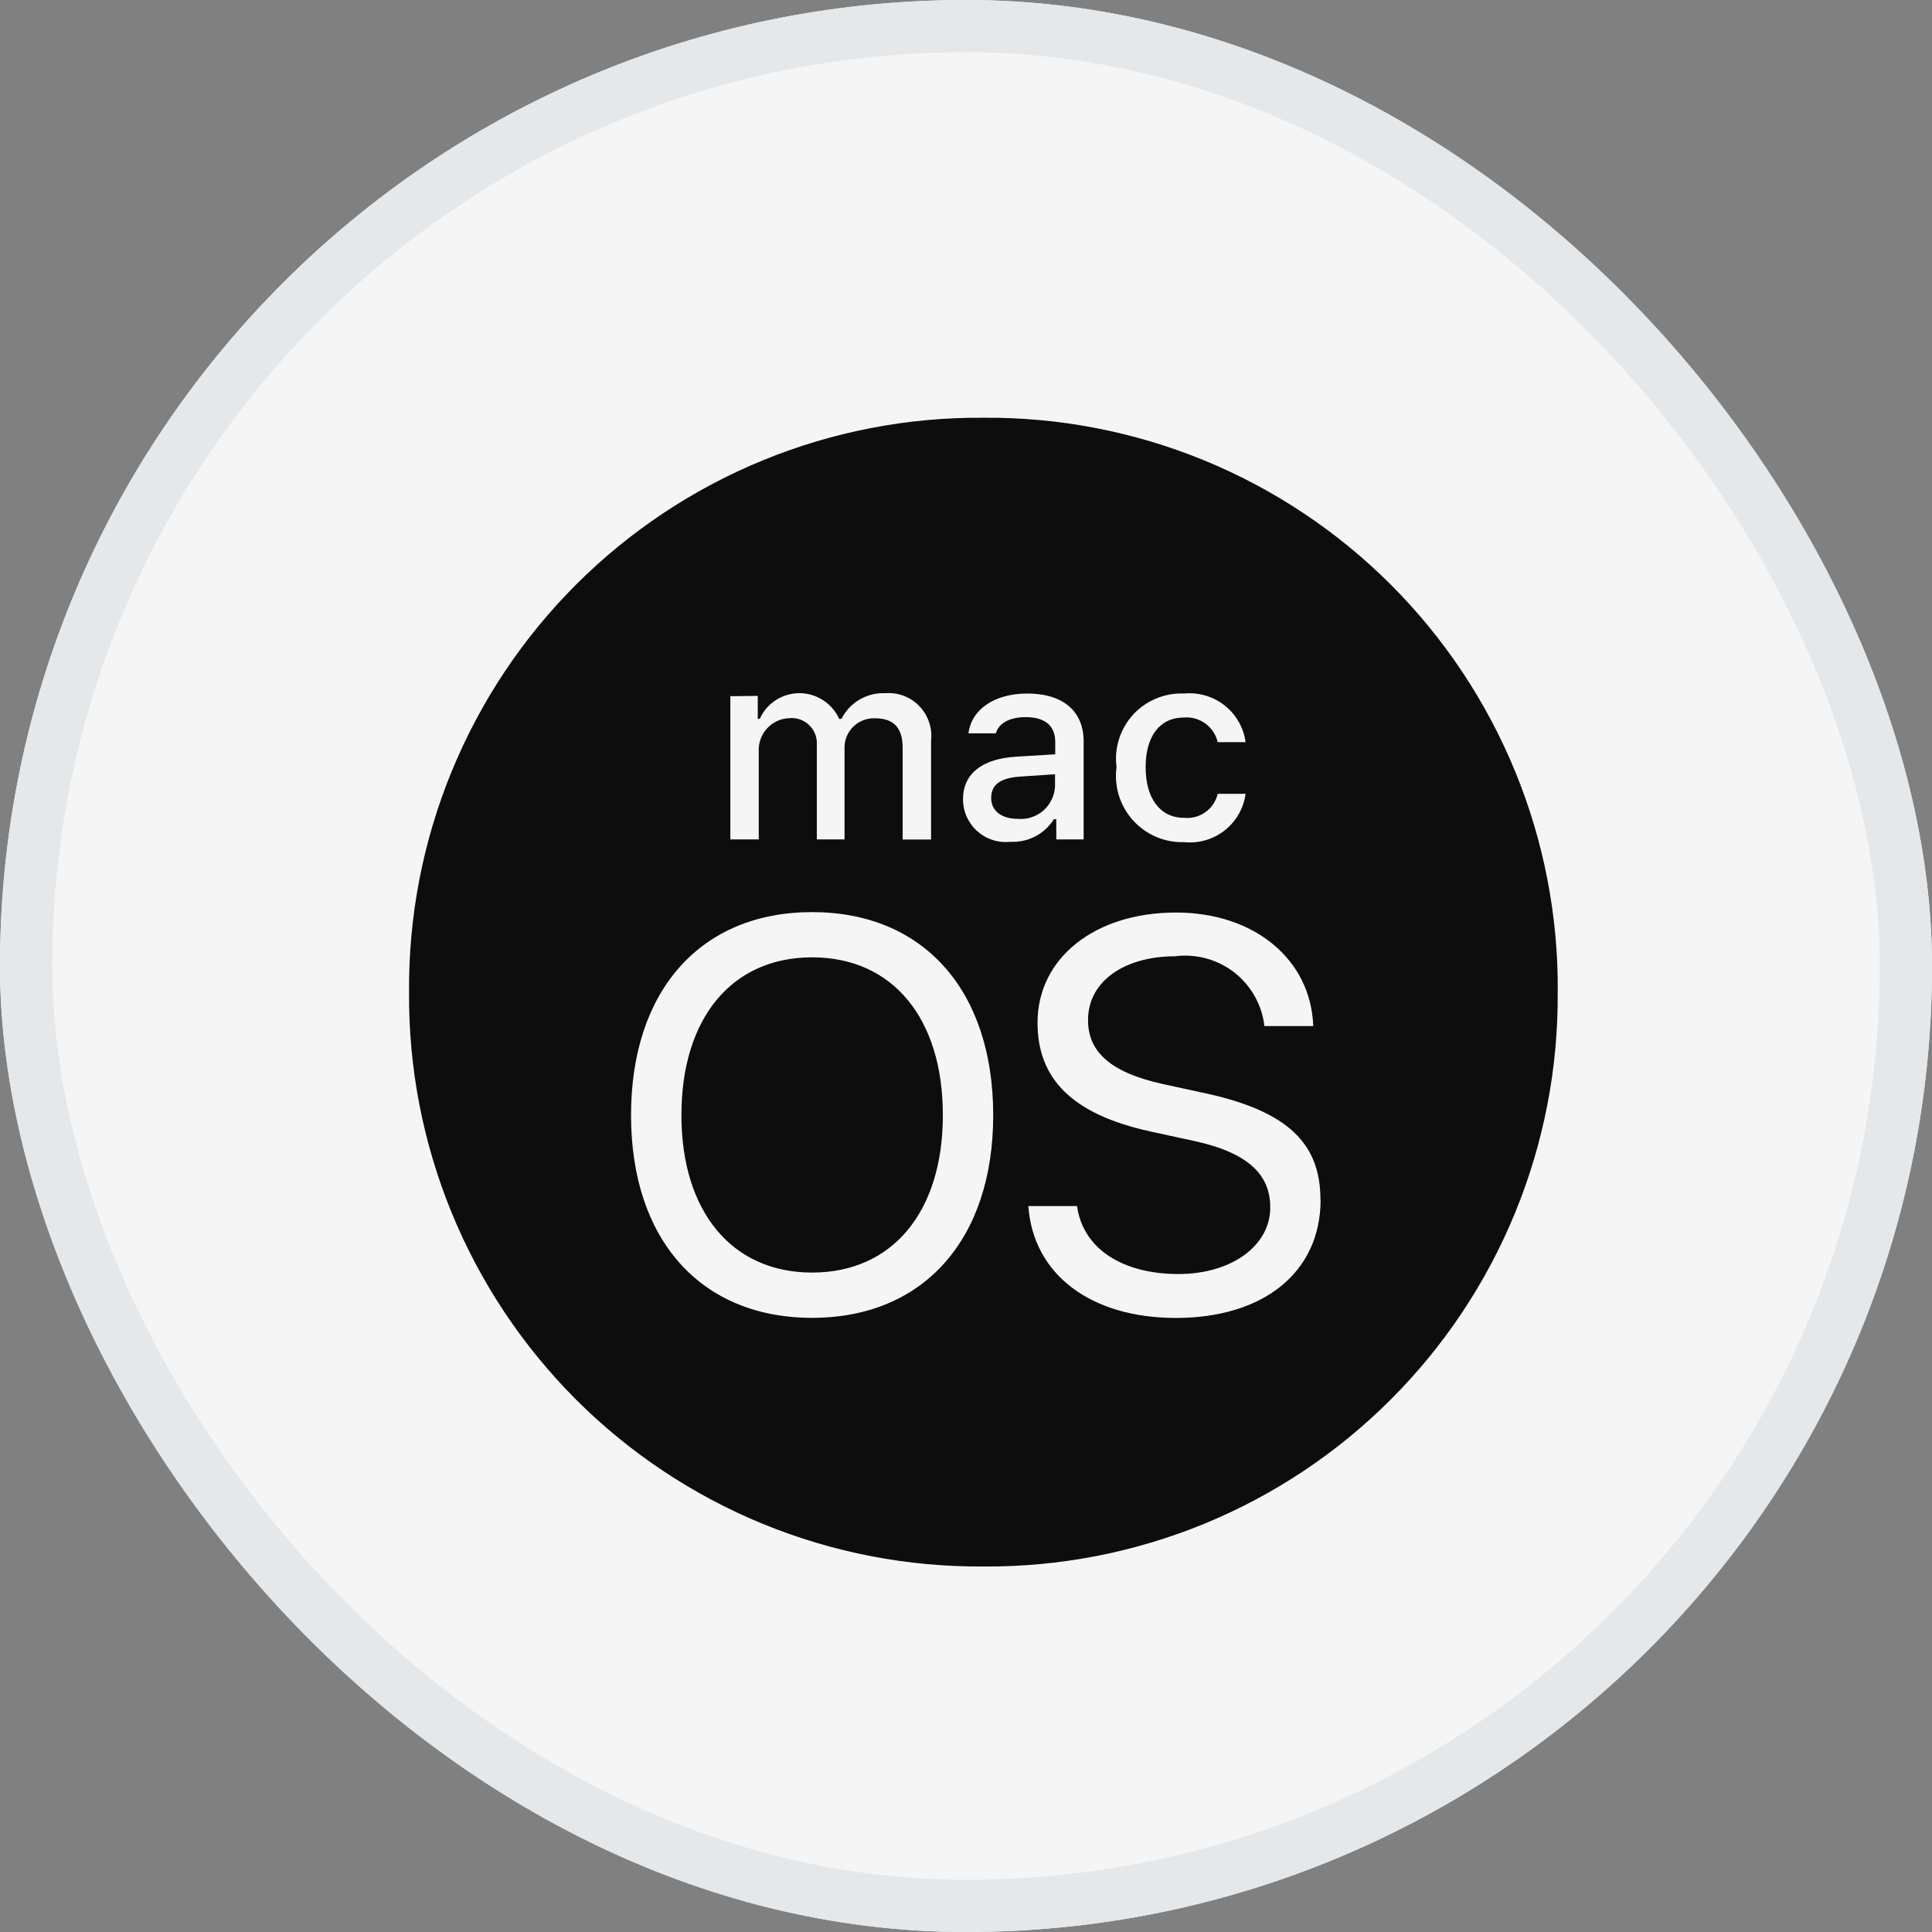 <svg width="37" height="37" viewBox="0 0 37 37" fill="none" xmlns="http://www.w3.org/2000/svg">
<rect x="0" y="0" width="37" height="37" fill="#808080" stroke="none"/>
<g clip-path="url(#clip0_643_2530)">
<rect width="37" height="37" rx="18.5" fill="#F5F5F5"/>
<path d="M18.057 21.356C18.057 23.206 17.093 24.371 15.553 24.371C14.014 24.371 13.05 23.2 13.05 21.356C13.05 19.5 14.014 18.334 15.553 18.334C17.093 18.334 18.057 19.5 18.057 21.356ZM20.205 14.828L19.532 14.873C19.15 14.899 18.982 15.035 18.982 15.281C18.982 15.54 19.195 15.682 19.493 15.682C19.581 15.69 19.669 15.68 19.753 15.652C19.837 15.625 19.915 15.581 19.982 15.523C20.048 15.465 20.102 15.394 20.14 15.314C20.179 15.235 20.201 15.148 20.205 15.06V14.828ZM29.832 19.001C29.843 20.449 29.566 21.884 29.017 23.223C28.469 24.562 27.659 25.779 26.635 26.802C25.612 27.826 24.395 28.636 23.056 29.185C21.716 29.733 20.281 30.011 18.834 30C17.386 30.011 15.951 29.734 14.611 29.185C13.272 28.636 12.055 27.826 11.031 26.803C10.008 25.779 9.198 24.563 8.649 23.223C8.1 21.884 7.823 20.449 7.834 19.001C7.822 17.554 8.099 16.118 8.648 14.778C9.197 13.439 10.006 12.222 11.03 11.198C12.054 10.174 13.271 9.364 14.611 8.815C15.95 8.266 17.386 7.989 18.834 8C20.282 7.989 21.717 8.266 23.057 8.815C24.396 9.364 25.613 10.174 26.637 11.198C27.661 12.222 28.47 13.439 29.019 14.779C29.568 16.118 29.844 17.554 29.833 19.001M21.383 14.692C21.358 14.874 21.374 15.06 21.428 15.236C21.483 15.411 21.575 15.573 21.698 15.71C21.821 15.846 21.972 15.954 22.141 16.027C22.311 16.099 22.493 16.134 22.677 16.128C22.955 16.157 23.233 16.076 23.453 15.904C23.673 15.731 23.817 15.48 23.855 15.203H23.321C23.287 15.345 23.203 15.47 23.084 15.555C22.965 15.639 22.82 15.677 22.674 15.662C22.221 15.662 21.94 15.294 21.94 14.692C21.94 14.091 22.218 13.741 22.674 13.741C22.821 13.729 22.966 13.77 23.085 13.857C23.204 13.944 23.287 14.07 23.321 14.213H23.855C23.817 13.935 23.673 13.684 23.453 13.51C23.234 13.337 22.956 13.255 22.677 13.282C22.495 13.274 22.313 13.306 22.145 13.376C21.976 13.445 21.825 13.551 21.701 13.685C21.578 13.82 21.486 13.98 21.431 14.153C21.376 14.327 21.359 14.511 21.383 14.692ZM13.987 13.333V16.076H14.531V14.394C14.526 14.314 14.538 14.233 14.565 14.157C14.592 14.081 14.633 14.011 14.688 13.952C14.742 13.892 14.807 13.844 14.88 13.81C14.954 13.776 15.033 13.757 15.113 13.754C15.182 13.747 15.252 13.755 15.318 13.777C15.384 13.8 15.444 13.836 15.494 13.884C15.544 13.932 15.584 13.99 15.61 14.055C15.636 14.119 15.647 14.189 15.643 14.258V16.076H16.174V14.344C16.17 14.267 16.183 14.189 16.21 14.116C16.238 14.043 16.281 13.977 16.336 13.922C16.391 13.867 16.456 13.823 16.529 13.795C16.601 13.766 16.679 13.753 16.757 13.756C17.113 13.756 17.287 13.937 17.287 14.318V16.078H17.831V14.181C17.844 14.061 17.831 13.939 17.791 13.825C17.752 13.711 17.688 13.607 17.604 13.521C17.52 13.434 17.418 13.367 17.305 13.325C17.192 13.283 17.071 13.266 16.951 13.276C16.779 13.268 16.609 13.311 16.461 13.398C16.312 13.485 16.192 13.614 16.116 13.767H16.071C16.005 13.621 15.898 13.496 15.763 13.409C15.628 13.322 15.471 13.275 15.31 13.275C15.149 13.275 14.992 13.322 14.857 13.409C14.722 13.496 14.616 13.621 14.55 13.767H14.512V13.327L13.987 13.333ZM19.021 21.356C19.021 18.969 17.686 17.468 15.553 17.468C13.421 17.468 12.085 18.968 12.085 21.356C12.085 23.744 13.421 25.238 15.553 25.238C17.686 25.238 19.021 23.737 19.021 21.356ZM19.355 16.122C19.519 16.129 19.682 16.093 19.828 16.017C19.973 15.941 20.096 15.828 20.183 15.688H20.229V16.076H20.753V14.2C20.753 13.624 20.365 13.282 19.672 13.282C19.045 13.282 18.604 13.586 18.547 14.044H19.071C19.129 13.844 19.343 13.734 19.646 13.734C20.015 13.734 20.209 13.902 20.209 14.206V14.446L19.465 14.491C18.811 14.53 18.442 14.814 18.442 15.312C18.443 15.427 18.468 15.54 18.515 15.645C18.563 15.75 18.632 15.844 18.718 15.92C18.804 15.996 18.905 16.054 19.015 16.088C19.125 16.123 19.24 16.134 19.355 16.121M25.288 22.973C25.288 21.904 24.667 21.285 23.101 20.941L22.267 20.76C21.239 20.533 20.837 20.125 20.837 19.537C20.837 18.773 21.562 18.314 22.501 18.314C22.701 18.288 22.905 18.302 23.1 18.355C23.295 18.408 23.478 18.499 23.638 18.623C23.797 18.747 23.93 18.902 24.029 19.078C24.129 19.255 24.192 19.449 24.215 19.65H25.15C25.105 18.376 24.024 17.476 22.523 17.476C20.964 17.476 19.87 18.35 19.87 19.586C19.87 20.654 20.524 21.339 22.031 21.669L22.866 21.85C23.907 22.076 24.327 22.497 24.327 23.124C24.327 23.859 23.583 24.399 22.568 24.399C21.487 24.399 20.737 23.907 20.627 23.098H19.694C19.785 24.399 20.879 25.24 22.521 25.24C24.197 25.24 25.291 24.367 25.291 22.975" fill="#0D0D0D"/>
</g>
<rect x="0.5" y="0.5" width="36" height="36" rx="18" stroke="#E4E8EB"/>
<defs>
<clipPath id="clip0_643_2530">
<rect width="37" height="37" rx="18.5" fill="white"/>
</clipPath>
</defs>
</svg>

